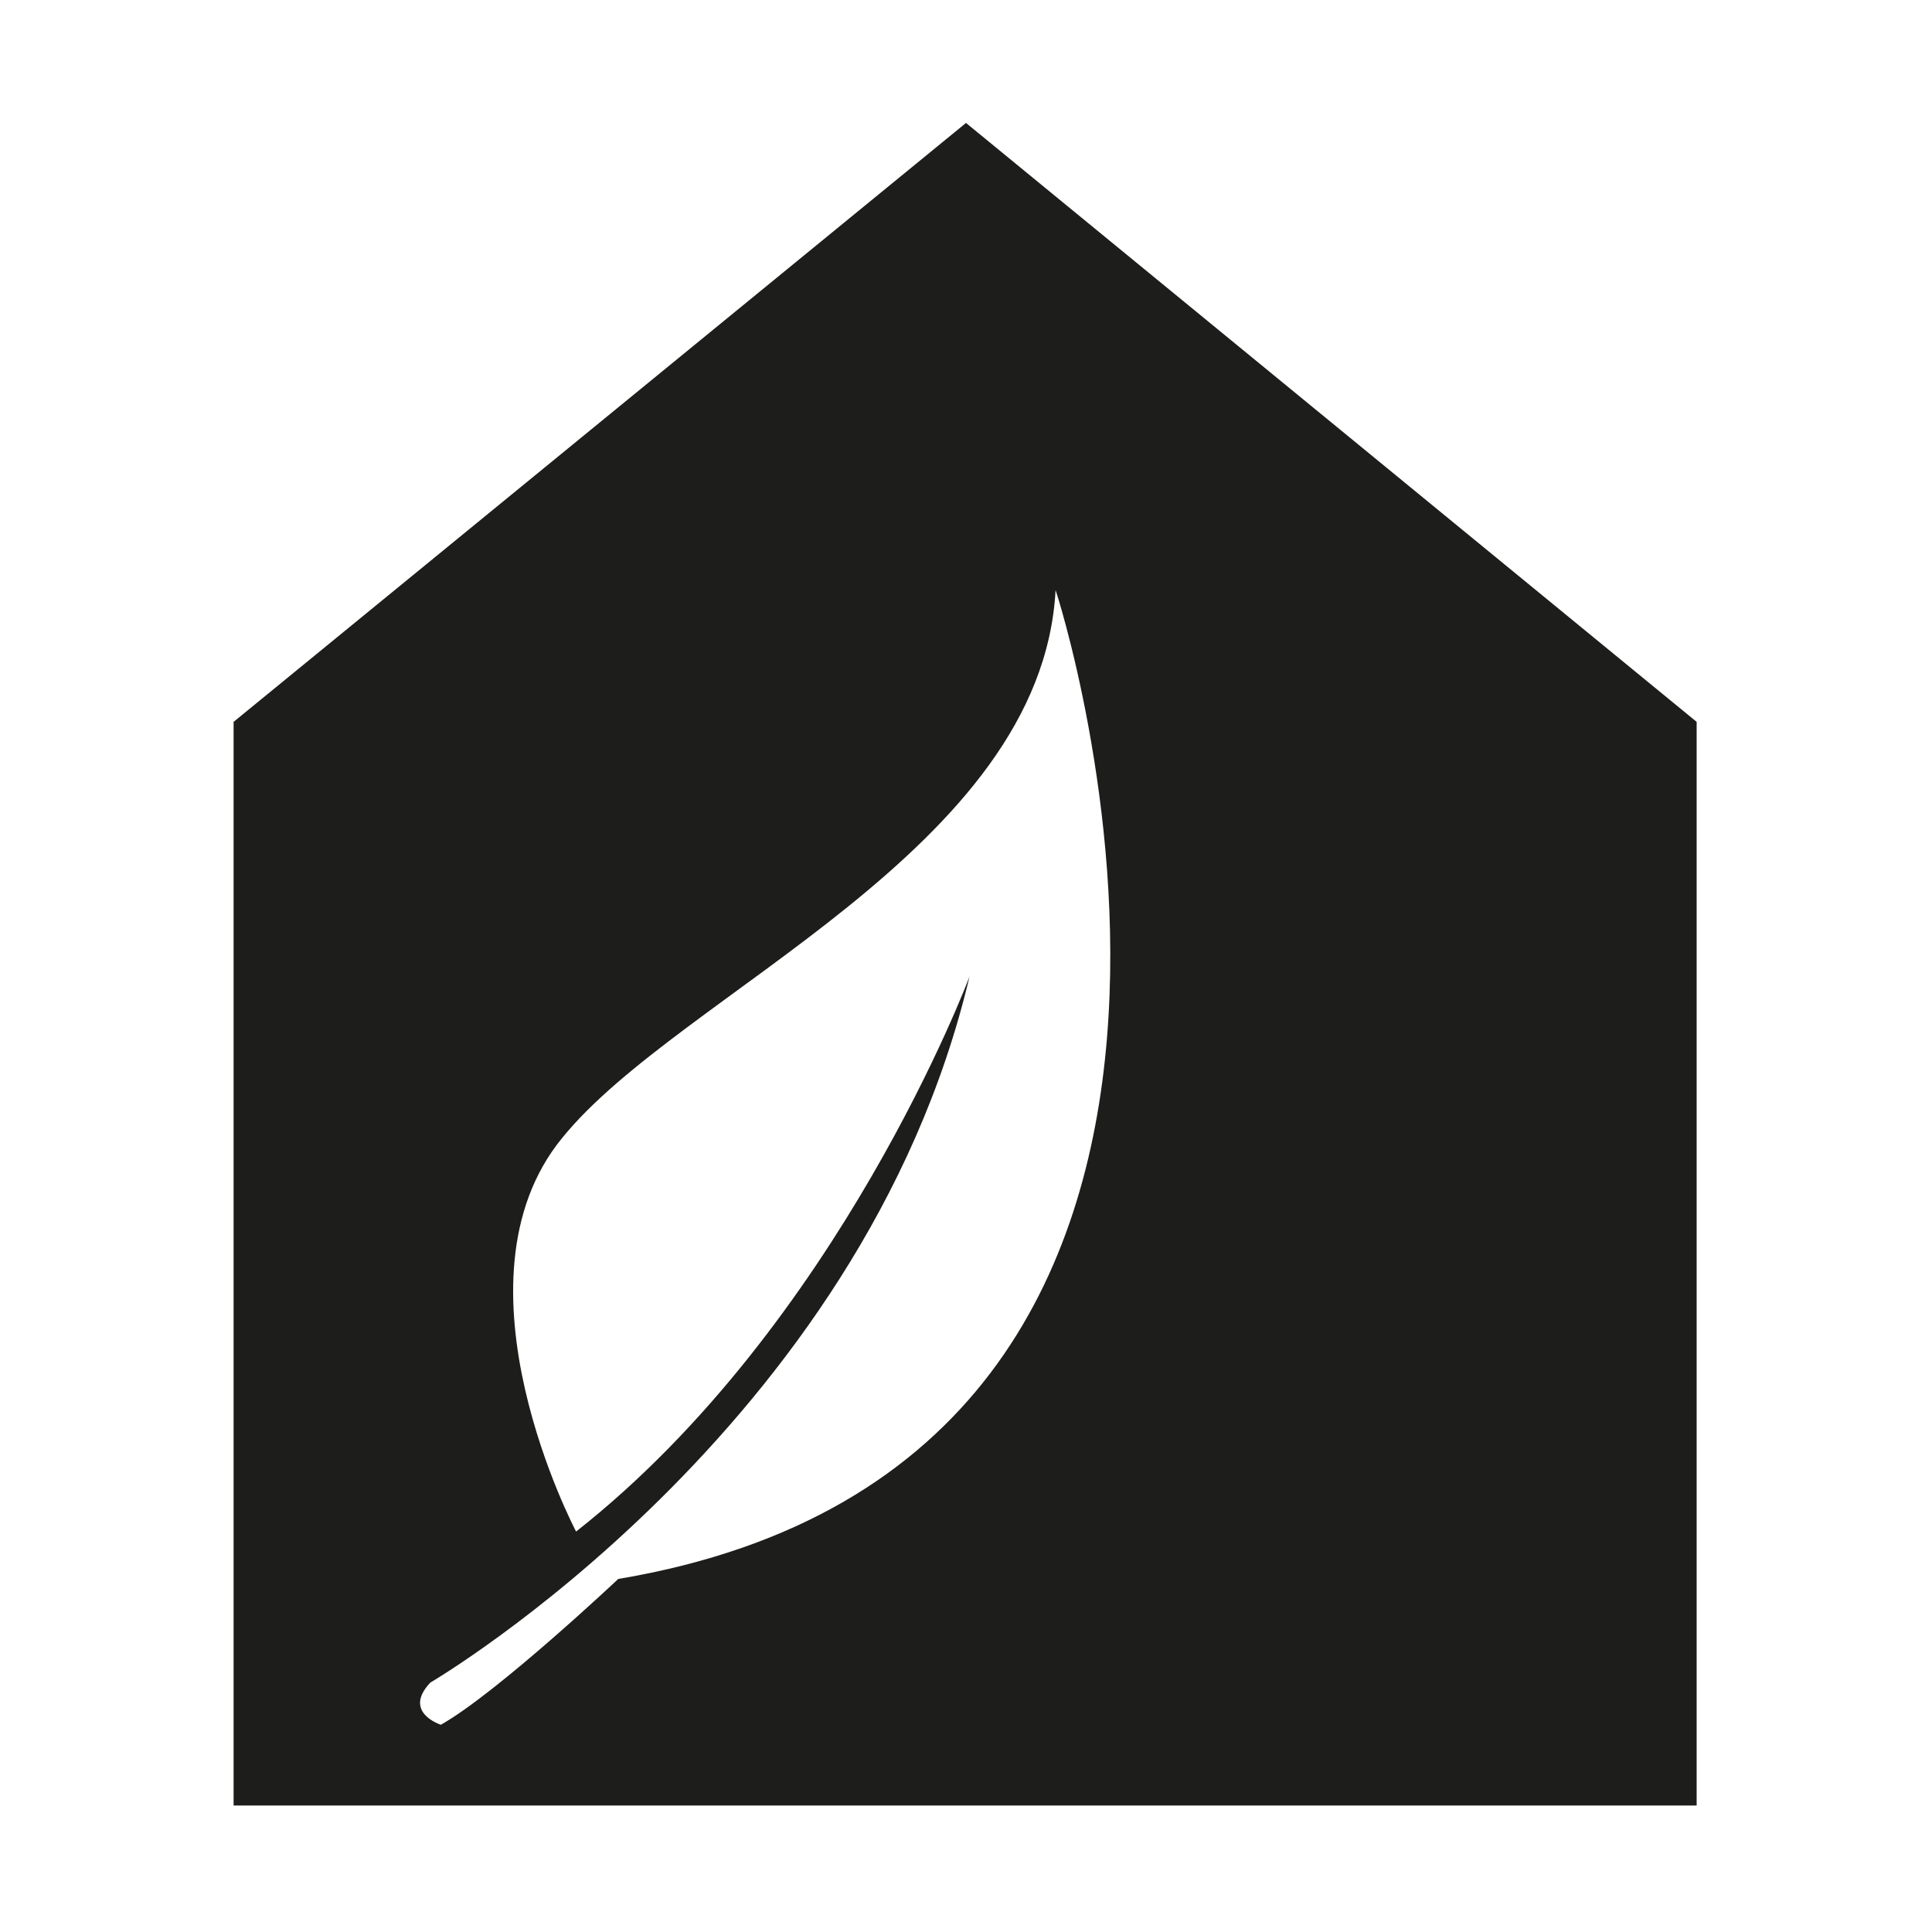 <?xml version="1.0" encoding="utf-8"?>
<!-- Generator: Adobe Illustrator 24.2.3, SVG Export Plug-In . SVG Version: 6.00 Build 0)  -->
<svg version="1.1" id="Ebene_1" xmlns="http://www.w3.org/2000/svg" xmlns:xlink="http://www.w3.org/1999/xlink" x="0px" y="0px"
	 viewBox="0 0 110 110" style="enable-background:new 0 0 110 110;" xml:space="preserve">
<style type="text/css">
	.st0{fill:#1D1D1B;}
</style>
<g>
	<path class="st0" d="M55,7L13.3,41.1v61.7h83.3V41.1L55,7z M35.2,89.9c0,0-6.9,6.5-10.1,8.3c0,0-2.2-0.7-0.6-2.4
		c0,0,24.6-14.4,30.7-40.2c0,0-7.4,19.8-22.4,31.6c0,0-7.5-14.2-0.8-22.4c6.7-8.3,27.3-16.4,28.1-31.2C60.1,33.5,76.2,83,35.2,89.9z
		"/>
</g>
</svg>
